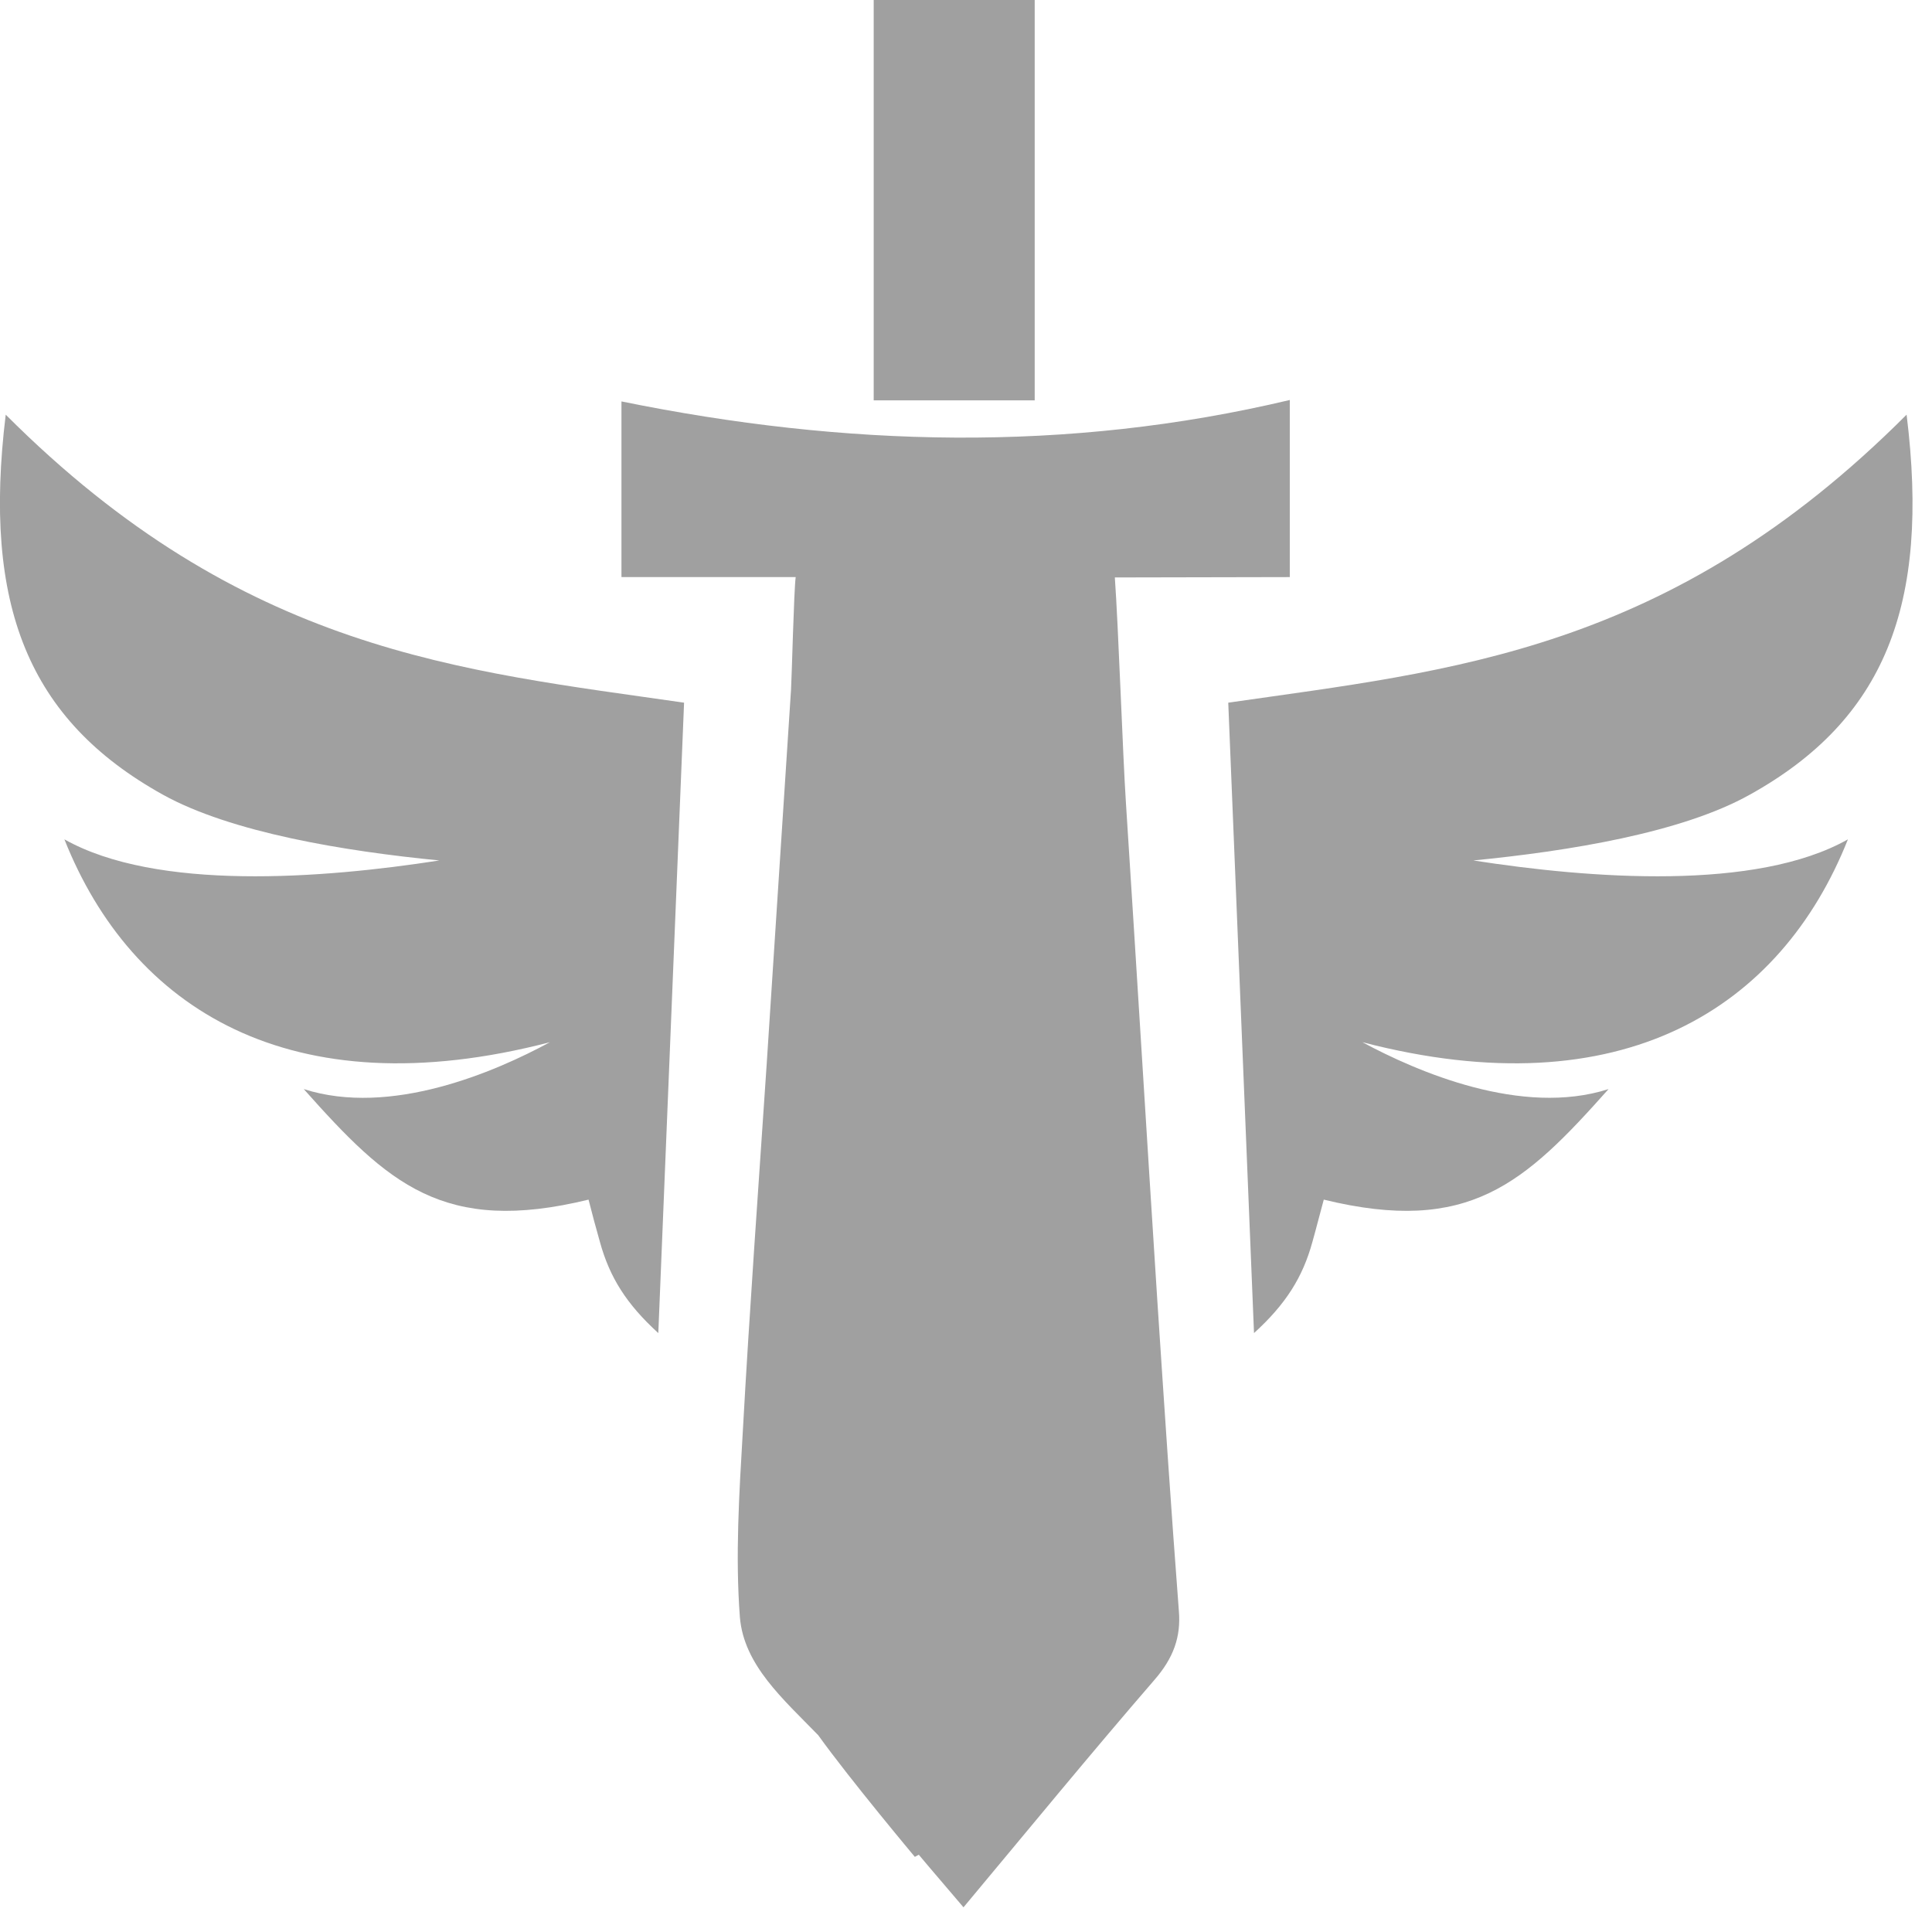 <svg width="54" height="54" viewBox="0 0 54 54" fill="none" xmlns="http://www.w3.org/2000/svg">
<g clip-path="url(#clip0)">
<path d="M31.16 16.14C31.26 17.53 31.38 21.07 31.47 22.44C31.77 27.09 32.05 31.74 32.35 36.39C32.54 39.27 32.73 42.15 32.95 45.03C33.01 45.75 32.8 46.34 32.27 46.95C30.48 49.02 28.75 51.13 26.93 53.31C26.5 52.8 26.08 52.32 25.68 51.84L25.57 51.9C25.57 51.9 23.76 49.74 22.87 48.5C21.89 47.49 20.79 46.54 20.68 45.2C20.55 43.49 20.66 41.76 20.76 40.04C20.95 36.6 21.2 33.17 21.43 29.73C21.66 26.24 21.88 22.75 22.11 19.27C22.13 18.96 22.19 16.48 22.24 16.13C20.62 16.13 19 16.13 17.37 16.13C17.37 14.99 17.37 12.37 17.37 11.22C23.61 12.49 29.82 12.66 36.05 11.18C36.05 12.35 36.05 14.98 36.05 16.13L31.16 16.14Z" fill="#a0a0a0"/>
<path d="M28.92 0C27.39 0 25.94 0 24.42 0C24.42 3.74 24.42 7.43 24.42 11.19C25.99 11.19 27.42 11.19 28.92 11.19C28.92 7.44 28.92 3.73 28.92 0Z" fill="#a0a0a0"/>
<path d="M41.18 24.05C43.83 23.79 47 23.28 48.91 22.21C52.67 20.12 53.95 16.92 53.29 11.59C46.66 18.23 40.57 18.74 34.33 19.64C34.57 25.55 34.81 31.41 35.05 37.26C35.94 36.45 36.41 35.7 36.68 34.72C36.79 34.33 36.89 33.93 37 33.53C41.06 34.52 42.61 33.08 44.96 30.44C42.53 31.22 39.6 29.95 38.08 29.13C45.35 31.02 49.78 28.17 51.65 23.46C49.08 24.91 44.46 24.56 41.18 24.05Z" fill="#a0a0a0"/>
<path d="M4.55 22.21C6.46 23.27 9.62 23.79 12.28 24.05C9 24.56 4.38 24.91 1.8 23.46C3.67 28.17 8.1 31.02 15.37 29.13C13.84 29.96 10.92 31.22 8.49 30.44C10.84 33.08 12.39 34.52 16.45 33.53C16.55 33.93 16.66 34.33 16.77 34.72C17.04 35.7 17.51 36.45 18.4 37.26C18.64 31.41 18.88 25.55 19.12 19.64C12.89 18.74 6.79 18.23 0.16 11.59C-0.49 16.92 0.79 20.12 4.55 22.21Z" fill="#a0a0a0"/>
</g>
<defs>
<clipPath id="clip0">
<rect width="53.45" height="53.31" fill="white"/>
</clipPath>
</defs>
</svg>
